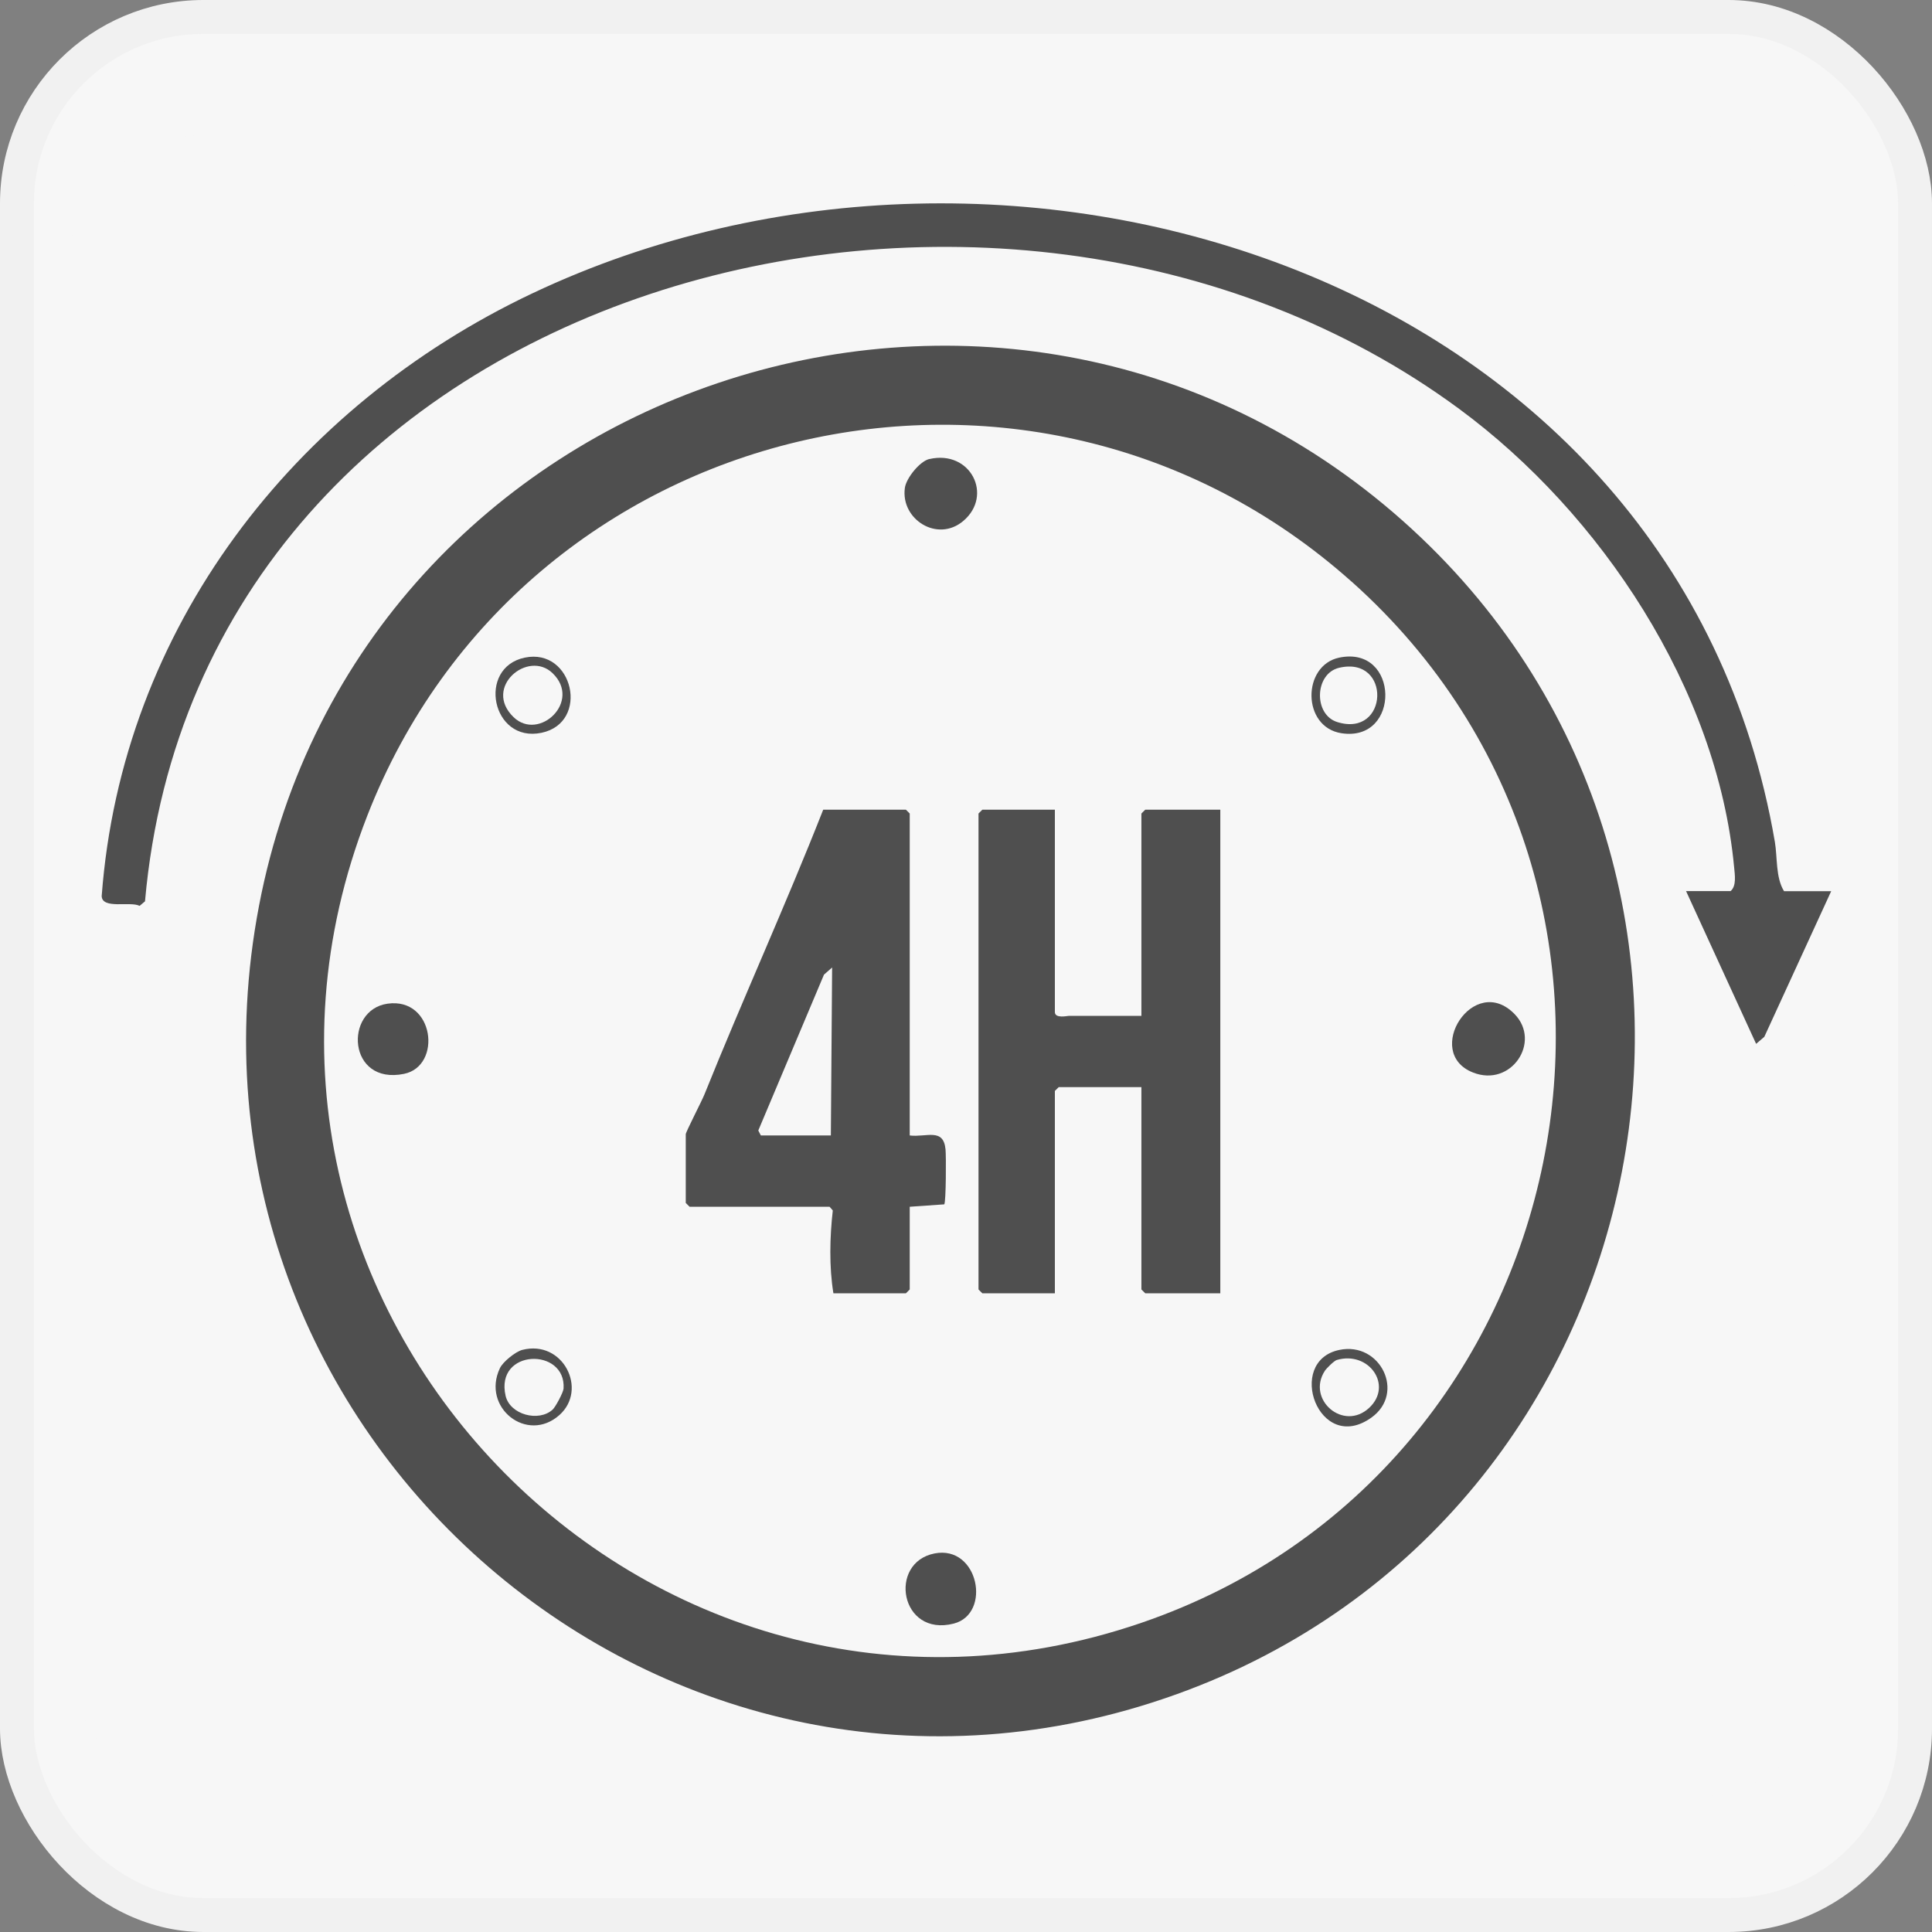 <svg width="57" height="57" viewBox="0 0 57 57" fill="none" xmlns="http://www.w3.org/2000/svg">
<rect x="0" y="0" width="57" height="57" fill="#808080" stroke="none"/>
<rect x="0.5" y="0.5" width="56" height="56" rx="5.5" fill="#F7F7F7" stroke="#F1F1F1"/>
<rect x="2" y="4" width="52" height="49" rx="4" fill="#F7F7F7"/>
<path d="M41.381 15.361C52.974 25.653 49.261 44.748 34.725 49.981C19.699 55.389 4.658 42.356 7.641 26.727C10.594 11.253 29.547 4.855 41.381 15.361ZM39.879 17.163C30.409 8.705 15.416 12.315 10.837 24.064C5.229 38.447 19.065 52.881 33.675 47.878C46.697 43.418 50.191 26.372 39.881 17.163H39.879Z" fill="#4F4F4F"/>
<path d="M54.026 26.292L52.053 30.589L51.811 30.797L49.744 26.29H51.058C51.237 26.136 51.183 25.81 51.162 25.586C50.668 20.322 47.232 15.148 43.055 12.067C29.437 2.024 5.905 8.232 4.278 26.592L4.119 26.726C3.841 26.583 3.018 26.834 3 26.439C3.59 18.53 8.663 11.992 15.702 8.657C29.886 1.938 49.51 8.187 52.364 24.838C52.442 25.295 52.383 25.886 52.635 26.293H54.025L54.026 26.292Z" fill="#4F4F4F"/>
<path d="M31.122 23.889V29.858C31.122 30.058 31.487 29.971 31.535 29.971H33.675V24.001L33.788 23.889H36.003V38.156H33.788L33.675 38.043V32.074H31.235L31.122 32.186V38.156H28.982L28.869 38.043V24.001L28.982 23.889H31.122Z" fill="#4F4F4F"/>
<path d="M26.84 33.5C27.335 33.559 27.833 33.266 27.896 33.909C27.916 34.107 27.911 35.457 27.859 35.532L26.84 35.603V38.043L26.728 38.156H24.588C24.46 37.377 24.481 36.496 24.57 35.712L24.475 35.603H20.345L20.232 35.49V33.463C20.232 33.398 20.707 32.481 20.784 32.287C21.916 29.473 23.177 26.711 24.287 23.889H26.728L26.84 24.001V33.5ZM22.448 33.5H24.513L24.55 28.544L24.31 28.755L22.372 33.353L22.448 33.5Z" fill="#4F4F4F"/>
<path d="M44.688 29.922C45.478 30.739 44.587 32.089 43.457 31.642C41.971 31.055 43.484 28.677 44.688 29.922Z" fill="#4F4F4F"/>
<path d="M27.421 13.543C28.635 13.266 29.311 14.615 28.421 15.369C27.659 16.016 26.568 15.324 26.696 14.396C26.735 14.107 27.137 13.607 27.421 13.541V13.543Z" fill="#4F4F4F"/>
<path d="M11.431 29.612C12.814 29.413 13.052 31.449 11.921 31.682C10.255 32.023 10.143 29.799 11.431 29.612Z" fill="#4F4F4F"/>
<path d="M27.573 45.831C28.871 45.579 29.263 47.612 28.138 47.901C26.555 48.306 26.192 46.102 27.573 45.831Z" fill="#4F4F4F"/>
<path d="M15.409 39.826C16.611 39.518 17.35 40.994 16.505 41.748C15.551 42.598 14.2 41.526 14.748 40.367C14.838 40.174 15.212 39.877 15.409 39.826ZM16.305 41.587C16.388 41.512 16.619 41.081 16.627 40.967C16.705 39.745 14.596 39.788 14.917 41.182C15.047 41.738 15.894 41.963 16.305 41.587Z" fill="#4F4F4F"/>
<path d="M15.482 19.402C16.913 19.103 17.411 21.32 15.975 21.62C14.503 21.926 14.069 19.696 15.482 19.402ZM16.302 19.86C15.578 19.163 14.239 20.279 15.153 21.159C15.903 21.881 17.17 20.693 16.302 19.86Z" fill="#4F4F4F"/>
<path d="M39.512 19.402C41.291 19.032 41.337 21.907 39.575 21.632C38.408 21.451 38.411 19.632 39.512 19.402ZM39.511 19.701C38.782 19.869 38.746 21.084 39.454 21.303C40.975 21.775 41.059 19.343 39.511 19.701Z" fill="#4F4F4F"/>
<path d="M39.514 39.827C40.725 39.574 41.473 41.102 40.46 41.824C38.907 42.932 37.913 40.16 39.514 39.827ZM39.438 40.124C39.361 40.147 39.131 40.372 39.085 40.447C38.54 41.292 39.64 42.243 40.397 41.534C41.105 40.872 40.387 39.846 39.438 40.124Z" fill="#4F4F4F"/>
</svg>

